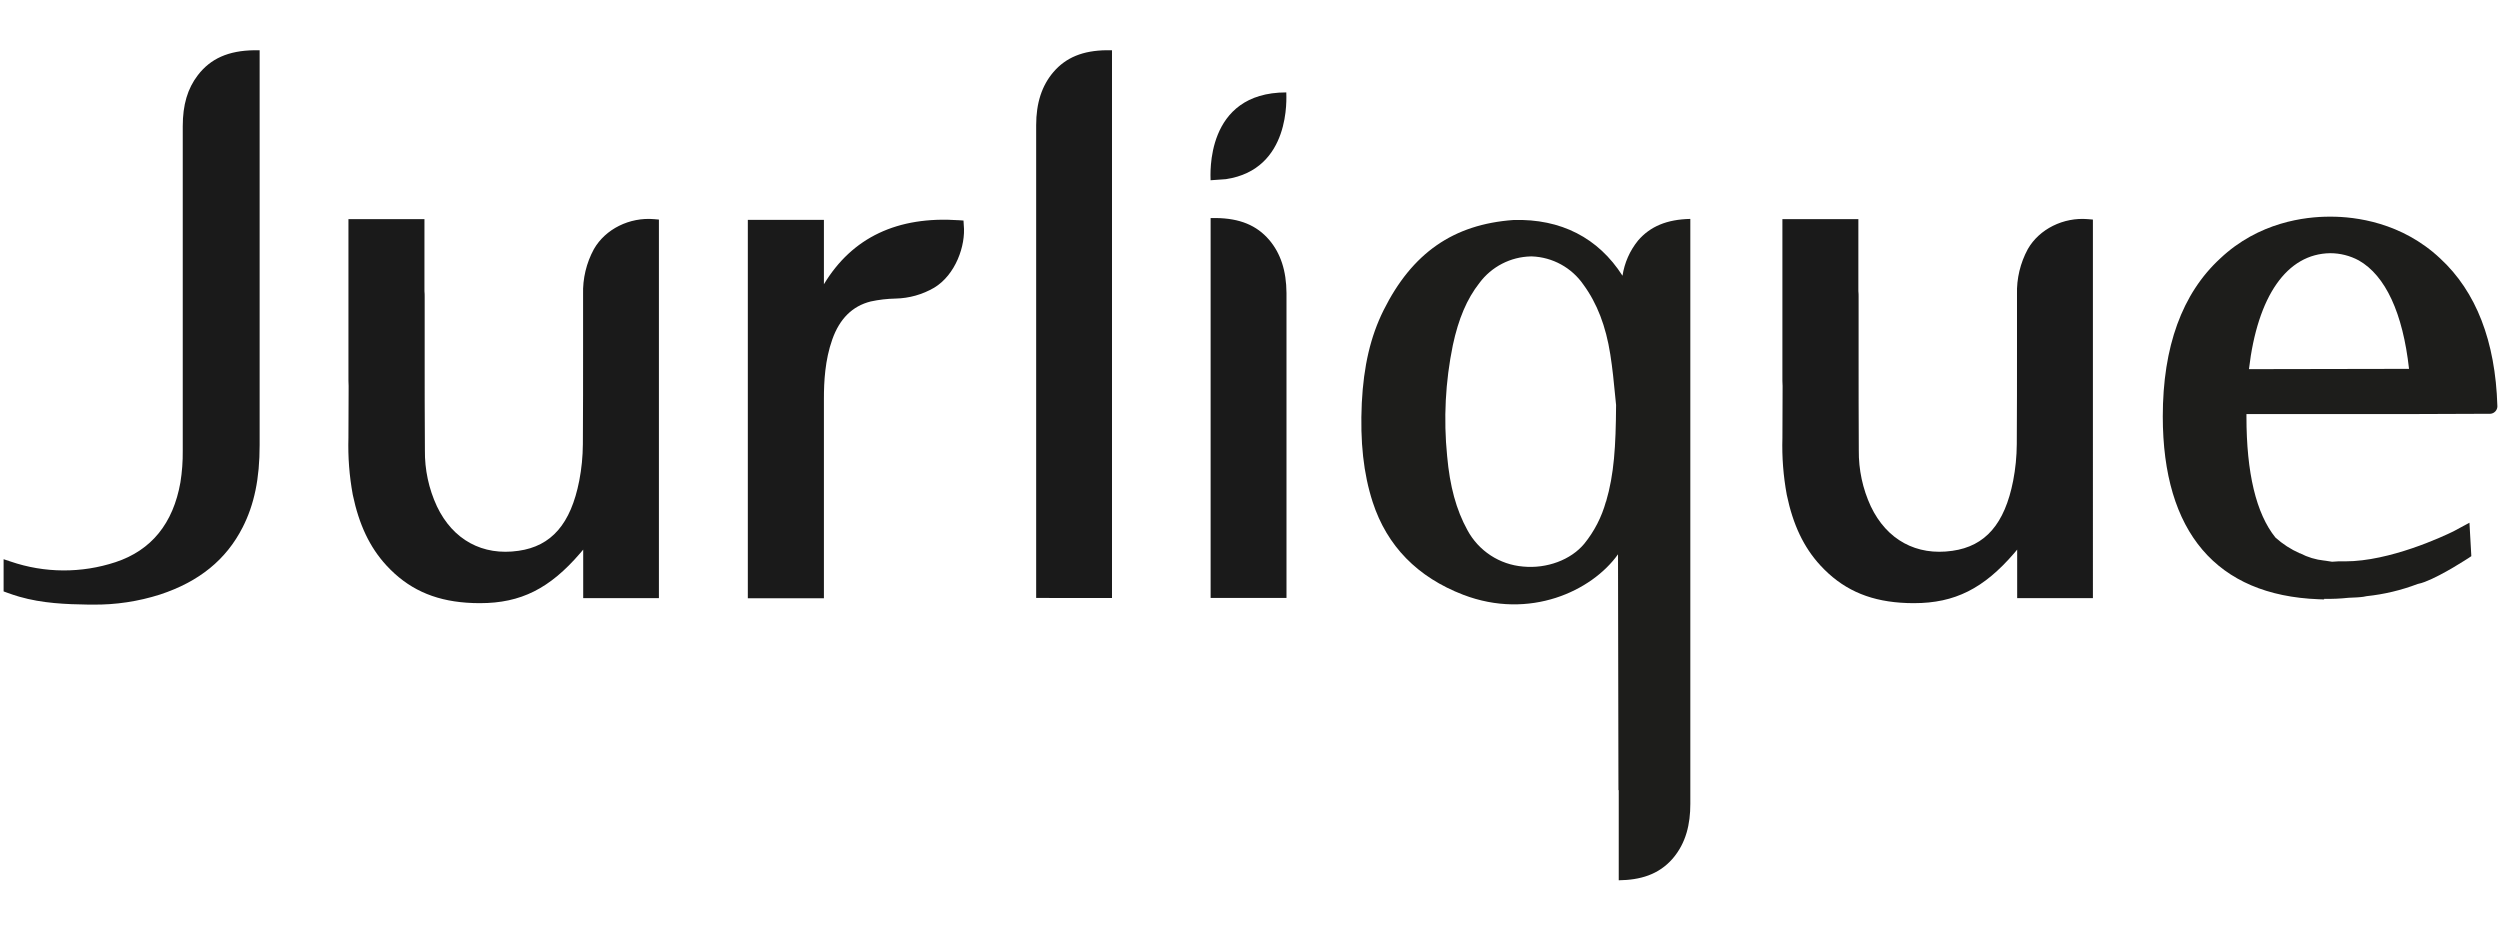 <svg xmlns="http://www.w3.org/2000/svg" width="129" height="48" viewBox="0 0 129 48">
    <g fill="none" fill-rule="evenodd">
        <g>
            <g>
                <g>
                    <path fill="#1A1A1A" d="M13.39 2.593h-.279c-1.322.02-2.243.427-2.903 1.287-.53.691-.778 1.527-.778 2.63v16.742c.006.55-.034 1.098-.121 1.64-.374 2.118-1.496 3.501-3.341 4.113-1.762.583-3.667.572-5.422-.03l-.36-.12v1.662l.186.068c.202.074.411.144.623.205 1.19.344 2.419.391 3.574.408h.22c1.177.014 2.348-.162 3.469-.52 2.017-.664 3.412-1.797 4.262-3.466.599-1.174.88-2.522.877-4.246V2.588l-.007.005zM57.379 30.86V2.592H57.1c-1.226.015-2.096.374-2.74 1.122-.6.701-.894 1.599-.894 2.747v24.393l3.913.004z" transform="translate(-656, -144) translate(0, 40) translate(656, 104)"/>
                    <path fill="#1D1D1B" fill-rule="nonzero" d="M84.52 12.416c-.423.522-.698 1.148-.799 1.812-1.249-1.956-3.178-2.947-5.622-2.876-3.109.223-5.235 1.704-6.708 4.66-.673 1.355-1.026 2.873-1.122 4.772-.093 2.023.086 3.65.561 5.121.737 2.268 2.31 3.878 4.674 4.786 3.423 1.309 6.63-.187 7.985-2.088l.023 12.167h.015v4.653c1.095-.015 2.056-.282 2.785-1.121.694-.81.909-1.788.909-2.822V11.296c-1.2.025-2.066.38-2.702 1.12zm-1.652 13.461c-.219.797-.6 1.54-1.121 2.182-.692.832-1.93 1.292-3.15 1.176-1.218-.099-2.303-.808-2.881-1.885-.574-1.043-.905-2.256-1.044-3.82-.19-1.909-.092-3.836.294-5.716.293-1.373.729-2.392 1.37-3.21.627-.845 1.61-1.352 2.66-1.373h.053c1.066.04 2.05.58 2.657 1.459.703.962 1.157 2.138 1.385 3.595.116.733.187 1.467.243 2.056.02.212.037.402.056.561-.015 2.145-.103 3.571-.518 4.984l-.004-.009z" transform="translate(-656, -144) translate(0, 40) translate(656, 104)"/>
                    <path fill="#1A1A1A" d="M91.973 22.59c-.03.986.046 1.973.225 2.943.323 1.548.873 2.705 1.729 3.638 1.097 1.191 2.406 1.804 4.14 1.928.24.017.472.026.698.024 2.106 0 3.597-.759 5.164-2.576.054-.062.107-.127.157-.187v2.505h3.908V11.33l-.257-.022c-1.26-.109-2.509.51-3.1 1.542-.39.718-.584 1.527-.56 2.344v2.76c0 1.628 0 3.313-.011 4.967-.004.633-.067 1.265-.187 1.887-.436 2.224-1.432 3.374-3.136 3.614-1.85.269-3.385-.561-4.21-2.296-.42-.906-.631-1.894-.619-2.893-.01-1.654-.01-3.339-.01-4.969v-2.93c0-.108 0-.216-.012-.31v-3.716h-3.92v8.345l.01.262c0 .892-.004 1.784-.009 2.675zM18.204 25.533c.325 1.548.875 2.705 1.73 3.638 1.095 1.191 2.41 1.804 4.139 1.928.24.017.474.026.7.024 2.106 0 3.598-.759 5.162-2.576.055-.062.107-.127.158-.187v2.505H34V11.33l-.25-.022c-1.263-.109-2.51.51-3.102 1.542-.392.718-.585 1.527-.561 2.344v2.749c0 1.632 0 3.32-.011 4.978-.004.633-.067 1.265-.187 1.887-.436 2.224-1.432 3.374-3.136 3.614-1.85.269-3.383-.561-4.208-2.296-.421-.906-.633-1.894-.62-2.893-.012-1.654-.012-3.339-.012-4.967v-2.931c0-.109 0-.217-.011-.31v-3.717H17.98v8.345l.009.262c0 .892-.003 1.784-.01 2.675-.029.986.046 1.973.225 2.943zM49.717 11.38l-.231-.016c-3.179-.221-5.516.888-6.972 3.303v-3.322h-3.926V30.87h3.926v-3.367-6.938c0-.86.054-1.986.432-3.05.377-1.063 1.032-1.722 1.985-1.96.422-.091.852-.14 1.283-.149.7-.015 1.384-.208 1.989-.56 1.097-.66 1.638-2.167 1.527-3.242l-.013-.225zM65.485 12.373c-.643-.748-1.514-1.107-2.739-1.122h-.278v19.603h3.915V25.74 15.12c-.008-1.15-.301-2.047-.898-2.748z" transform="translate(-656, -144) translate(0, 40) translate(656, 104)"/>
                    <path fill="#1D1D1B" fill-rule="nonzero" d="M128.864 20.94c-.101-3.332-1.094-5.891-2.95-7.604-1.99-1.87-4.385-2.156-5.636-2.156h-.08c-1.253 0-3.647.28-5.633 2.156-1.969 1.812-2.965 4.554-2.965 8.151 0 5.972 2.778 9.234 8.04 9.434l.285.01v-.03c.42.008.84-.01 1.256-.055.279-.01.584-.024.769-.052l.166-.032c.902-.094 1.787-.305 2.634-.628.128-.026.253-.063.374-.11.935-.357 2.227-1.217 2.244-1.223l.153-.103-.097-1.725-.836.45c-.53.26-3.273 1.543-5.573 1.543h-.049c-.21-.006-.421.001-.631.02-.144-.019-.272-.037-.39-.06h-.018c-.432-.046-.852-.172-1.238-.374h-.018c-.46-.203-.885-.478-1.259-.815-.996-1.237-1.495-3.331-1.495-6.237v-.134h8.518l4.066-.015.067-.01c.16-.04.277-.175.296-.338v-.063zm-12.818-1.892c.443-3.779 1.961-5.951 4.19-5.983.516 0 1.025.128 1.48.374 1.378.785 2.27 2.716 2.59 5.594l-8.26.015z" transform="translate(-656, -144) translate(0, 40) translate(656, 104)"/>
                    <path fill="#1A1A1A" d="M63.253 9.245c3.382-.5 3.12-4.242 3.12-4.477-4.21 0-3.907 4.281-3.907 4.533l.787-.056z" transform="translate(-656, -144) translate(0, 40) translate(656, 104)"/>
                </g>
            </g>
        </g>
    </g>
</svg>
